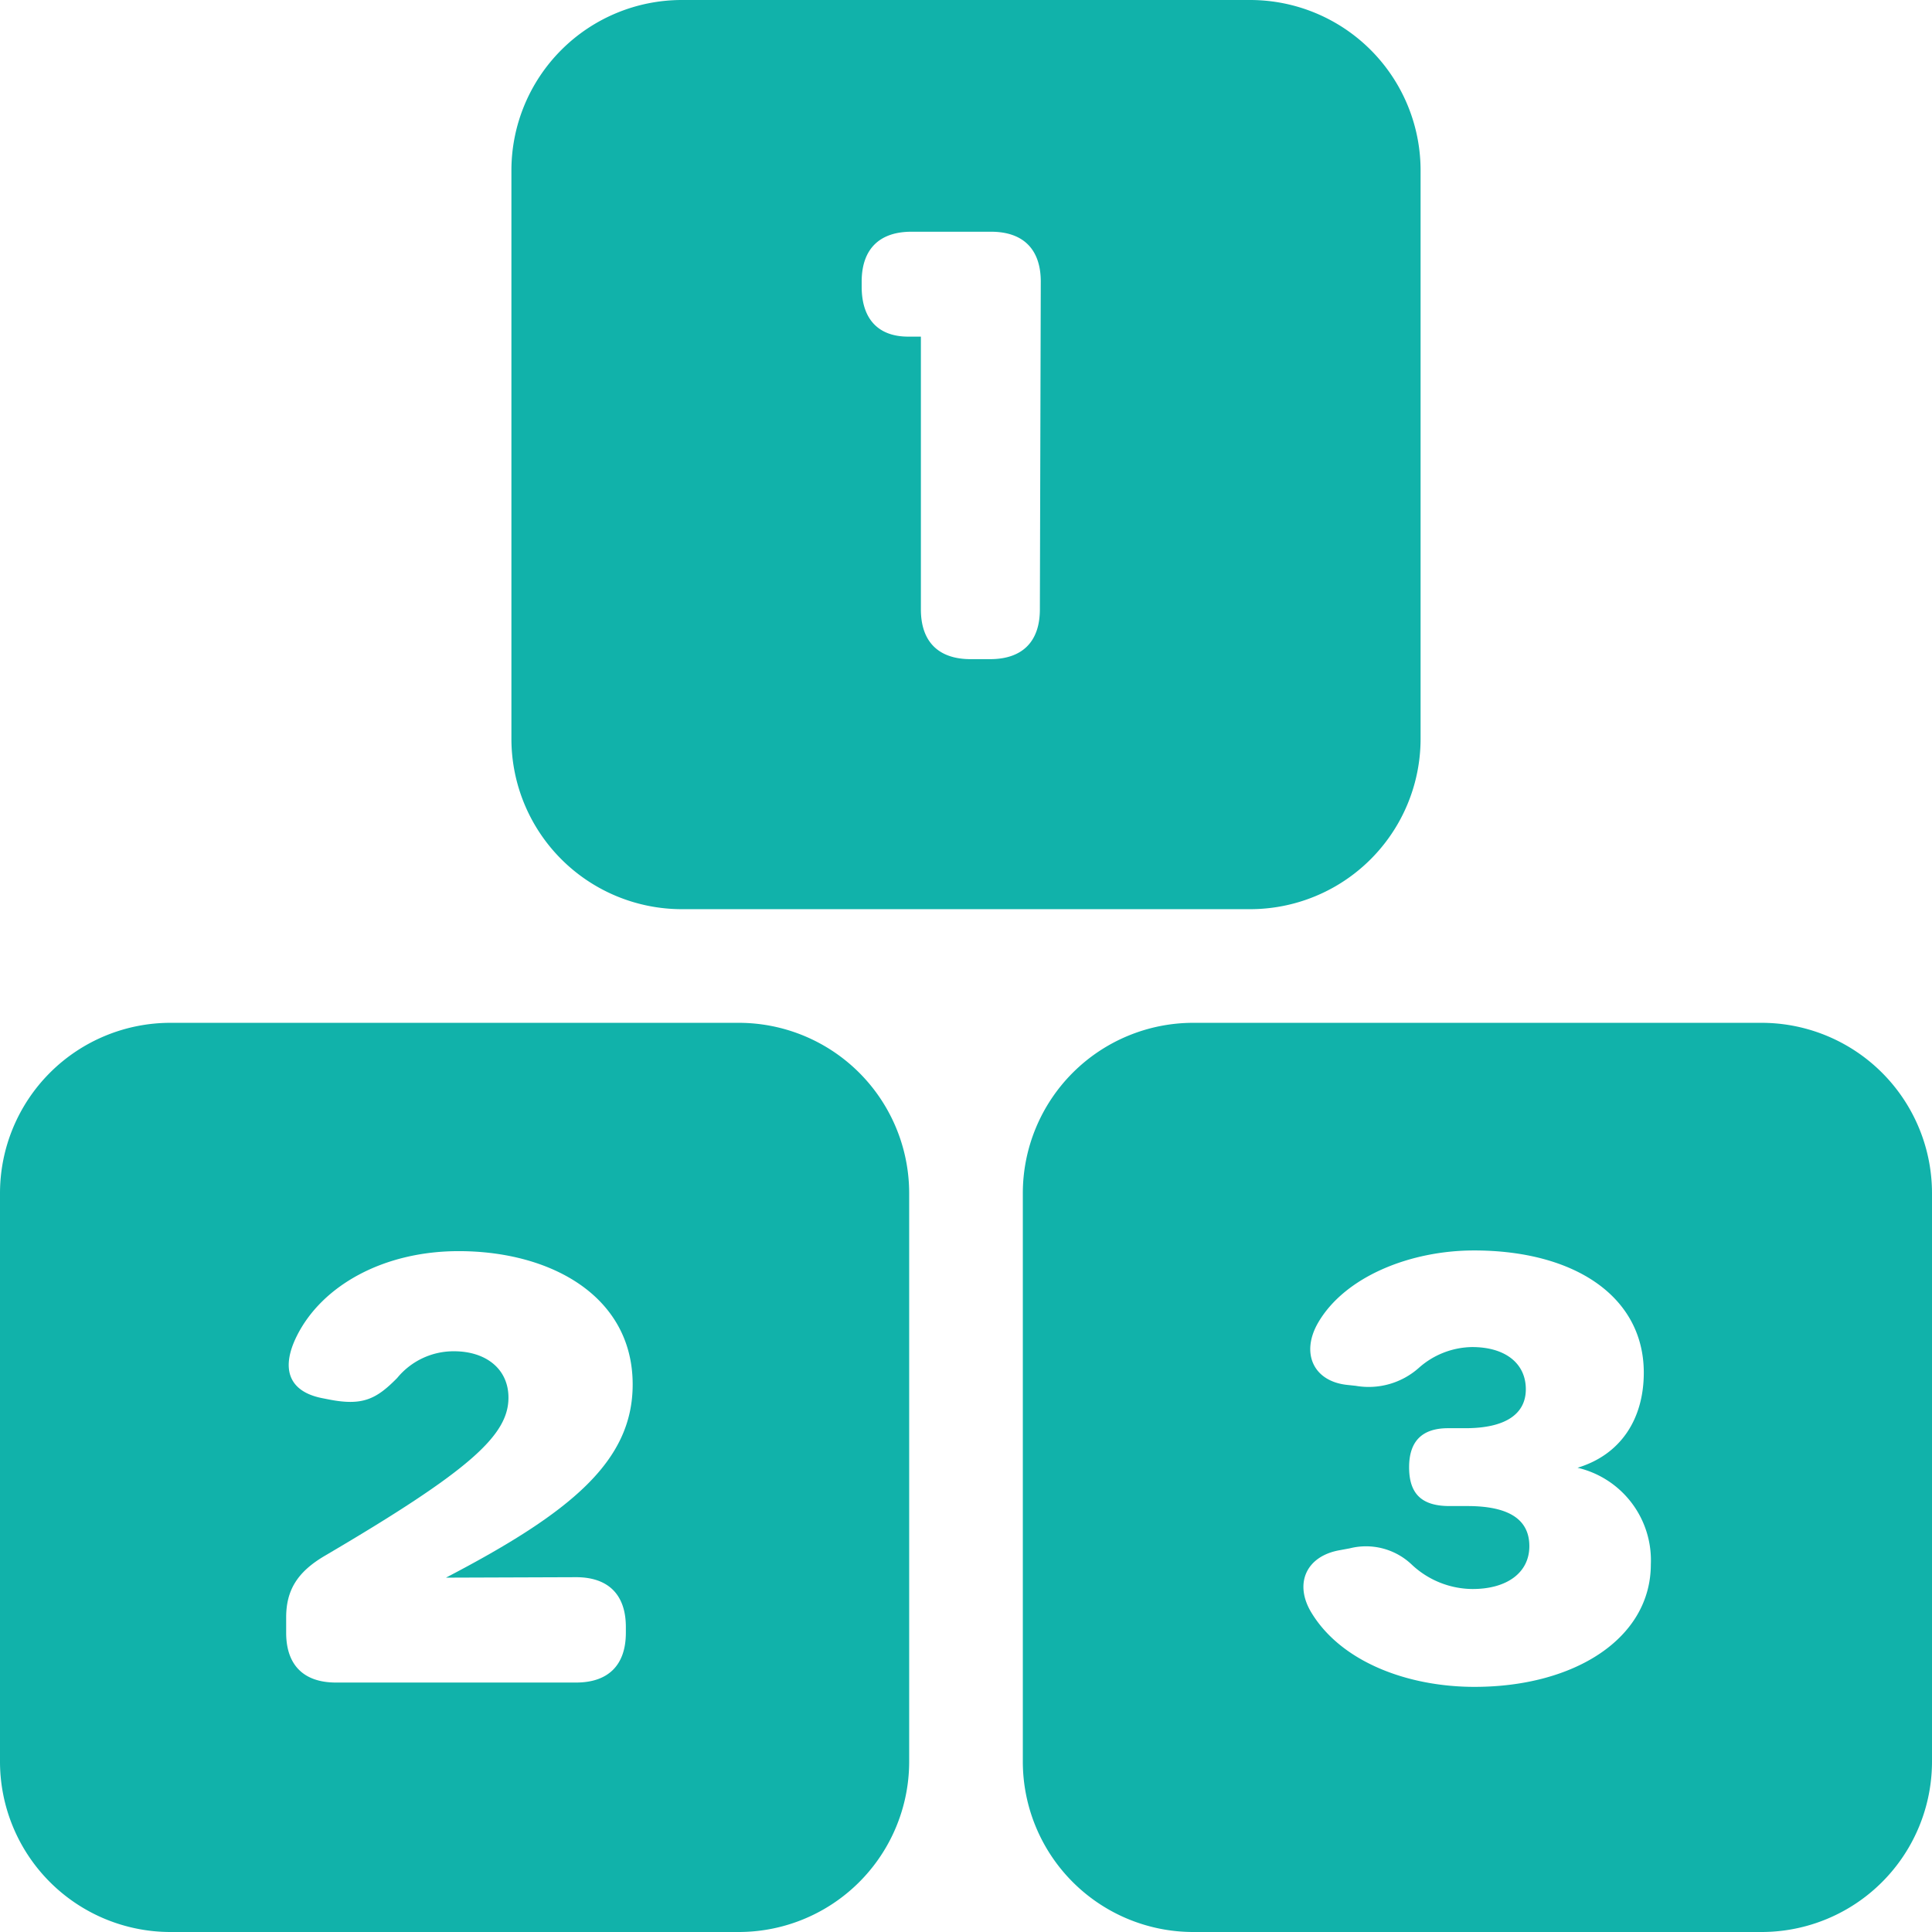 <svg xmlns="http://www.w3.org/2000/svg" viewBox="0 0 170 170"><path d="M218.59,132.22h-50a15,15,0,0,0-15,15v50a15,15,0,0,0,15,15h50a15,15,0,0,0,15-15v-50A15,15,0,0,0,218.59,132.22ZM204.28,181c2.84,0,4.38,1.54,4.38,4.38v.51c0,2.84-1.54,4.38-4.38,4.38H183.15c-2.84,0-4.38-1.54-4.38-4.38v-1.35c0-2.41,1-4,3.36-5.4,12.88-7.56,16.2-10.65,16.2-13.94,0-2.54-2-4.08-4.79-4.08a6.42,6.42,0,0,0-5,2.35c-1.86,1.89-3.07,2.48-6.07,1.88l-.56-.11c-2.93-.59-3.62-2.61-2.21-5.45,2.21-4.45,7.63-7.48,14.25-7.48,8.17,0,15.31,4,15.31,11.73,0,6.72-5.34,11.22-16.43,17Z" transform="translate(-153.59 -42.22)" fill="#11b2aa"/><path d="M308.59,132.22h-50a15,15,0,0,0-15,15v50a15,15,0,0,0,15,15h50a15,15,0,0,0,15-15v-50A15,15,0,0,0,308.59,132.22Zm-25.25,58.43c-5.82,0-11.69-2.15-14.35-6.52-1.56-2.56-.47-5,2.51-5.51l.86-.16a5.84,5.84,0,0,1,5.43,1.41,7.88,7.88,0,0,0,5.37,2.17c3.06,0,5-1.46,5-3.77s-1.73-3.53-5.46-3.53h-1.57c-2.54,0-3.55-1.17-3.55-3.42s1.11-3.43,3.43-3.43h1.53c3.45,0,5.31-1.2,5.31-3.43s-1.75-3.71-4.73-3.71a7.2,7.2,0,0,0-4.66,1.81,6.64,6.64,0,0,1-5.58,1.6l-.75-.08c-3-.32-4.08-2.82-2.57-5.45,2.36-4.09,8.14-6.38,13.73-6.38,8.92,0,14.94,4.11,14.94,10.75,0,4.05-2,7.21-5.83,8.37a8.36,8.36,0,0,1,6.45,8.49C298.85,186.4,292.12,190.65,283.34,190.65Z" transform="translate(-153.59 -42.22)" fill="#11b2aa"/><path d="M263.59,42.22h-50a15,15,0,0,0-15,15v50a15,15,0,0,0,15,15h50a15,15,0,0,0,15-15v-50A15,15,0,0,0,263.59,42.22Zm-18.5,53.62c0,2.84-1.54,4.38-4.38,4.38H239c-2.84,0-4.38-1.54-4.38-4.38v-24h-1.12c-2.64,0-4.09-1.56-4.09-4.39V67c0-2.84,1.54-4.39,4.38-4.39h7c2.84,0,4.38,1.55,4.38,4.39Z" transform="translate(-153.59 -42.22)" fill="#11b2aa"/></svg>